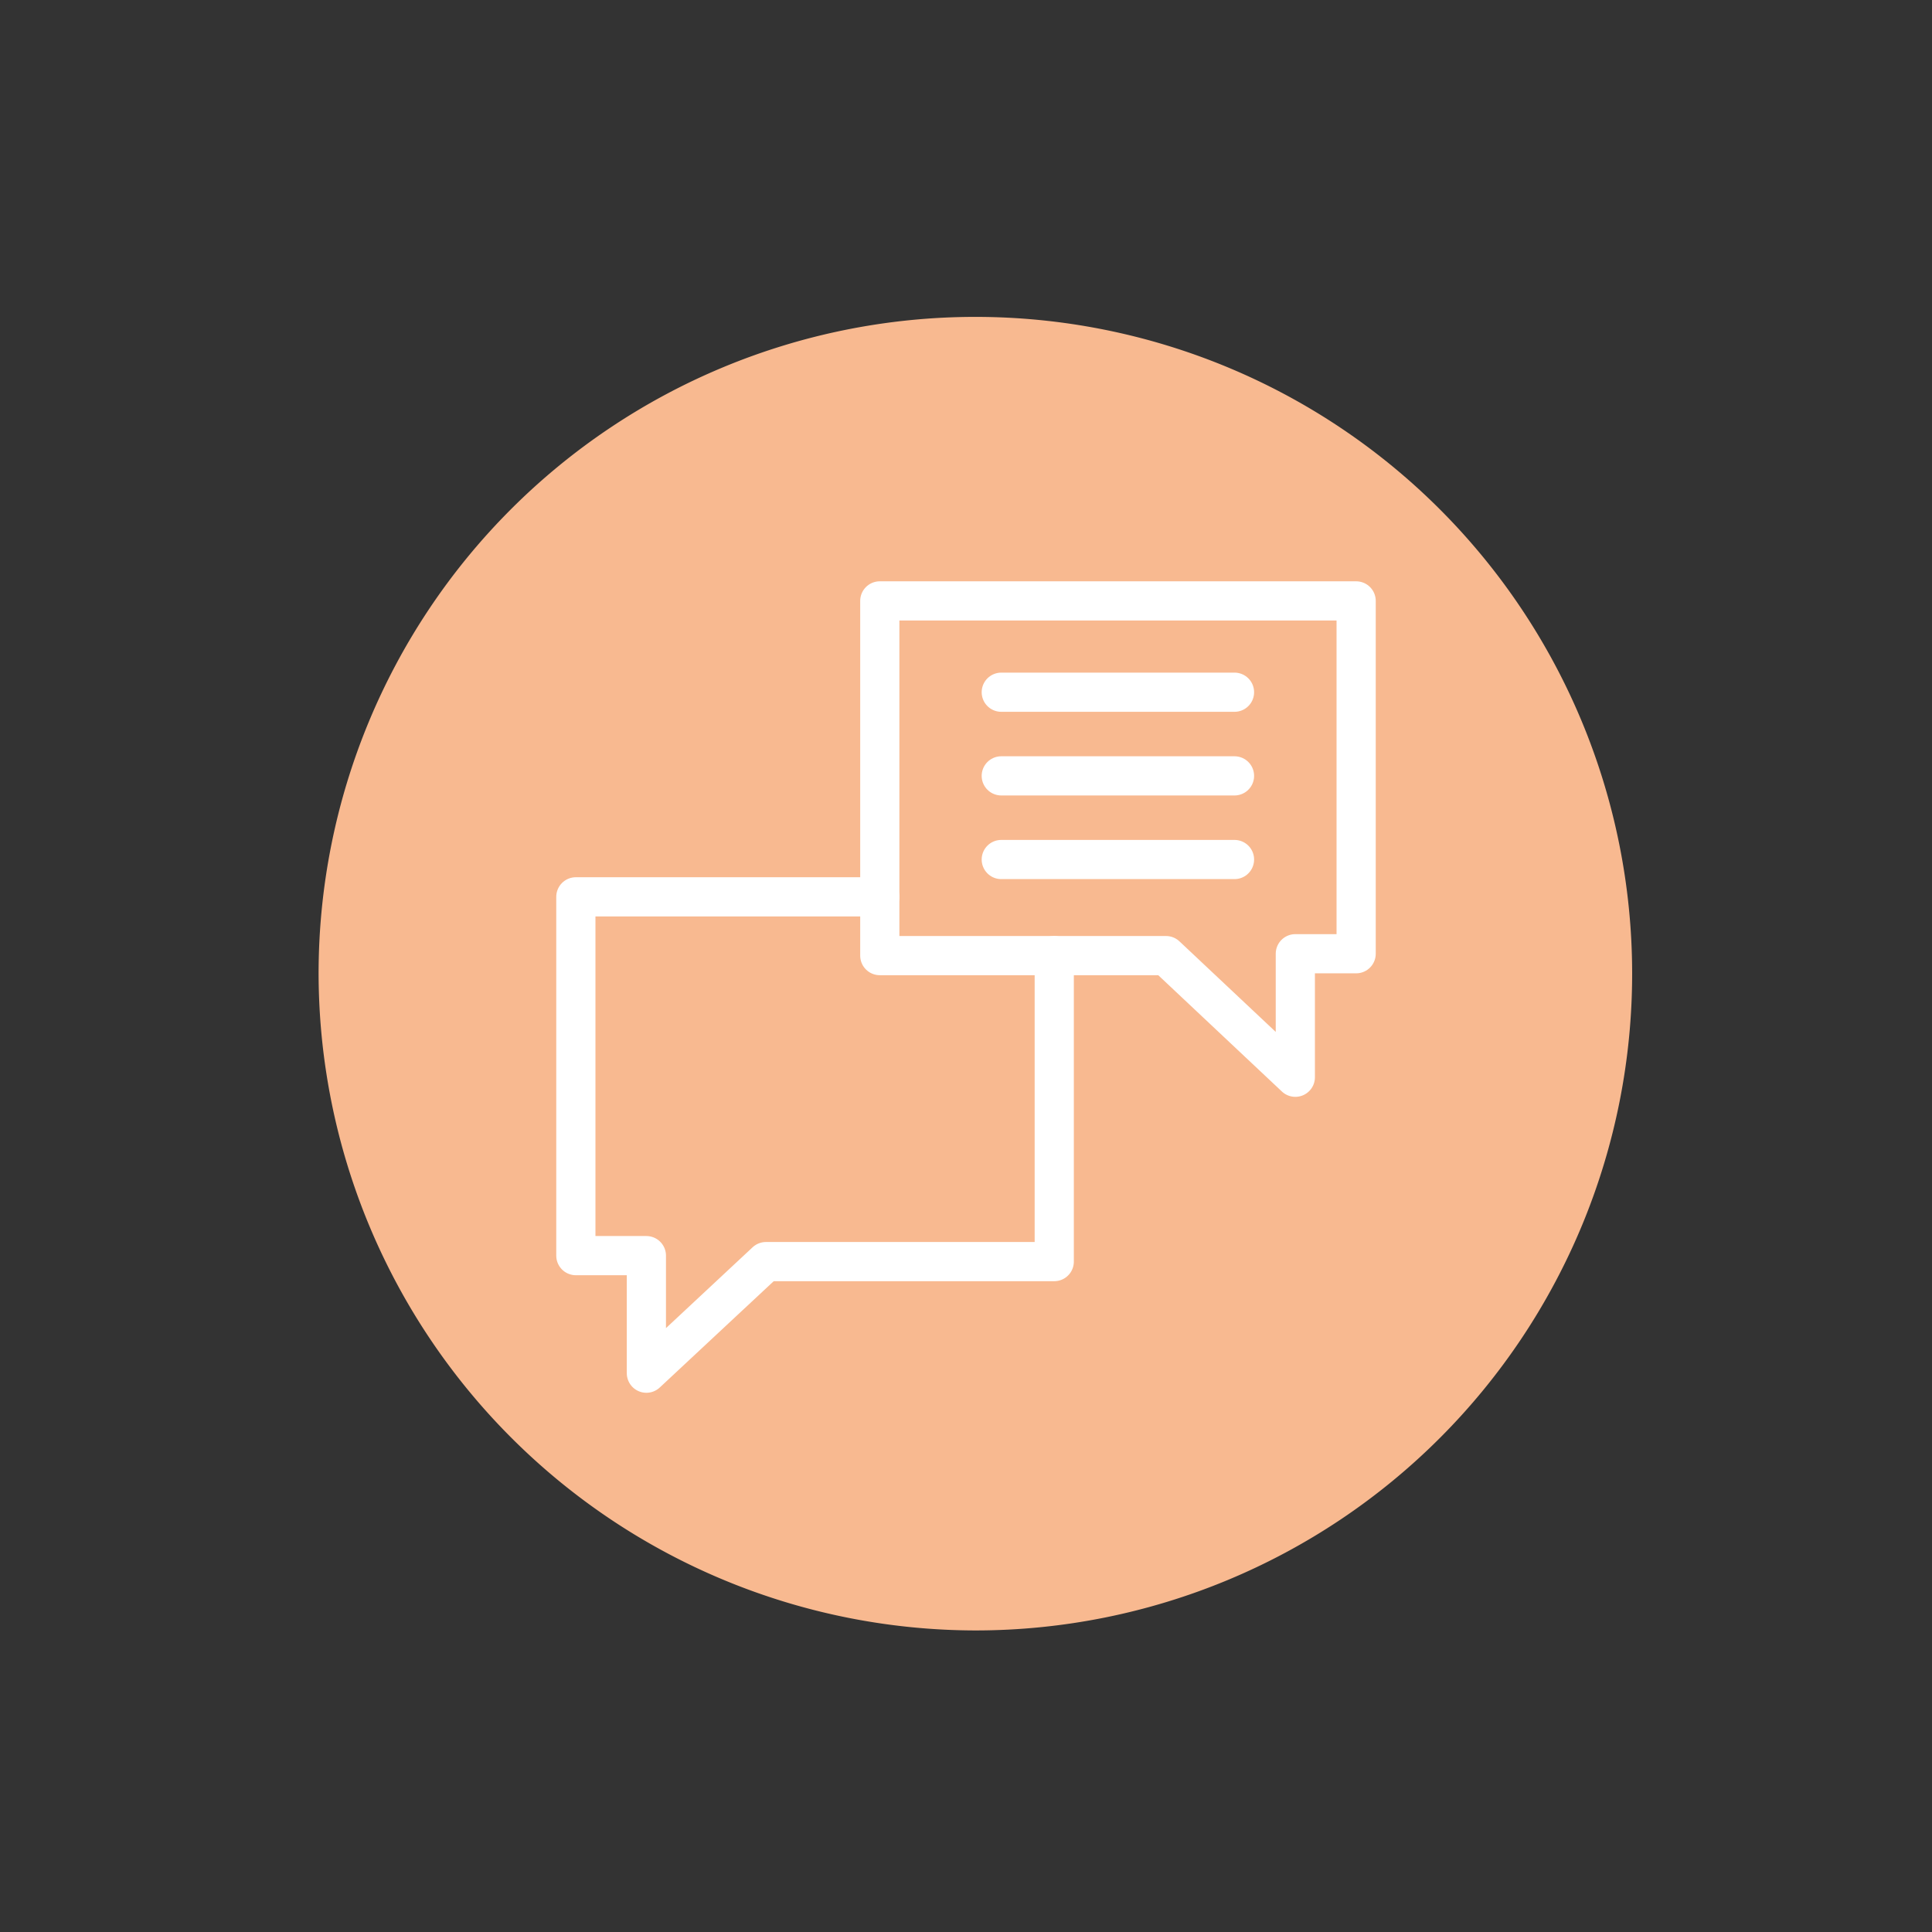 <svg id="Vrstva_1" data-name="Vrstva 1" xmlns="http://www.w3.org/2000/svg" viewBox="0 0 113.4 113.4"><rect x="0" y="0" width="113.4" height="113.4" fill="#333333" stroke="none"/><defs><style>.cls-2{fill:none;stroke:#fff;stroke-linecap:round;stroke-linejoin:round;stroke-width:2.3px}</style></defs><path d="M57.3 95.7a38.55 38.55 0 10-38.6-38.5 38.62 38.62 0 0038.6 38.5" fill="#f8b990"/><path class="cls-2" d="M51.64 35.27H79.6v20.71h-3.57v7.25l-7.59-7.14h-16.8V35.27zm7.13 5.36h13.69m-13.69 4.91h13.69m-13.69 4.91h13.69"/><path class="cls-2" d="M51.64 52.64H33.8V73.7h4.14v6.9l7.02-6.55h16.92V56.09"/></svg>